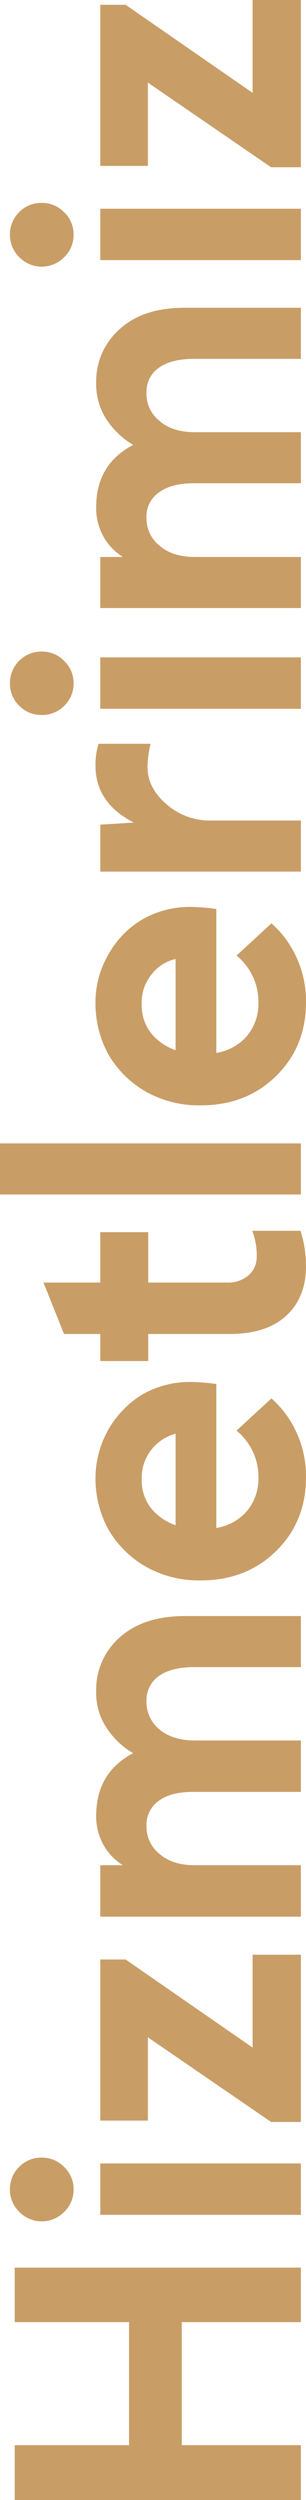 <svg xmlns="http://www.w3.org/2000/svg" viewBox="0 0 89.4 729.4"><defs><style>.cls-1{fill:#c99d66;}</style></defs><title>hizmetlerimiz</title><g id="Layer_2" data-name="Layer 2"><g id="Layer_1-2" data-name="Layer 1"><path class="cls-1" d="M4.3,677.5V661.6H87.9v15.9H53.1v35.9H87.9v16H4.3v-16H37.7V677.5Z"/><path class="cls-1" d="M21.5,638.7a9,9,0,0,1-2.7,6.6,9.2,9.2,0,0,1-6.6,2.8,9.1,9.1,0,0,1-6.6-2.8,9,9,0,0,1-2.7-6.6,9.1,9.1,0,0,1,2.7-6.5,9,9,0,0,1,6.6-2.7,8.9,8.9,0,0,1,6.5,2.7A8.8,8.8,0,0,1,21.5,638.7Zm66.4,7.5H29.3v-15H87.9Z"/><path class="cls-1" d="M87.9,619.1H79.2l-36-24.7v24.3H29.3v-47h7.4l37.1,25.7V570.3H87.9Z"/><path class="cls-1" d="M87.9,559.2H29.3v-15h6.6a16.4,16.4,0,0,1-5.7-6,16.9,16.9,0,0,1-2.1-8.4q0-12.6,10.8-18.3a23,23,0,0,1-7.9-7.6,18.3,18.3,0,0,1-2.9-10.4A20.3,20.3,0,0,1,35,477.7c4.6-4.1,10.9-6.2,19-6.2H87.9v14.9H56.6c-4.4,0-7.8.9-10.2,2.6a8.5,8.5,0,0,0-3.6,7.3,10.4,10.4,0,0,0,3.8,8.3c2.5,2.1,6,3.2,10.4,3.2H87.9v15H56.6c-4.4,0-7.8.8-10.2,2.6a8.5,8.5,0,0,0-3.6,7.4,10.1,10.1,0,0,0,3.8,8.1c2.5,2.2,6,3.3,10.4,3.3H87.9Z"/><path class="cls-1" d="M55.8,403.2a60,60,0,0,1,7.4.6v42a14.9,14.9,0,0,0,9-5,14.7,14.7,0,0,0,3.3-9.6,17.4,17.4,0,0,0-6.4-13.8L79.3,408a29.1,29.1,0,0,1,7.4,10.1A30.4,30.4,0,0,1,89.4,431c0,8.6-2.9,15.8-8.7,21.5s-13.1,8.6-22.1,8.6a31.6,31.6,0,0,1-15.8-3.9,29.8,29.8,0,0,1-11.1-10.9,30.9,30.9,0,0,1-3.8-14.9,28.7,28.7,0,0,1,13.6-24.5A28,28,0,0,1,55.8,403.2ZM51.3,445V418.3a13.3,13.3,0,0,0-9.9,13.2,13.3,13.3,0,0,0,2.7,8.5A15.9,15.9,0,0,0,51.3,445Z"/><path class="cls-1" d="M75,366.7a19.9,19.9,0,0,0-1.3-7.6H87.8a34.2,34.2,0,0,1,1.6,10.3c0,6.2-2,11-5.8,14.5s-9.3,5.3-16.6,5.3H43.3v7.9h-14v-7.9H18.7l-6-15H29.3V359.5h14v14.7H66.4a9.1,9.1,0,0,0,6.2-2.1A7.1,7.1,0,0,0,75,366.7Z"/><path class="cls-1" d="M87.9,348.5H0V333.6H87.9Z"/><path class="cls-1" d="M55.8,264.6a60,60,0,0,1,7.4.6v42a14.9,14.9,0,0,0,9-5,14.7,14.7,0,0,0,3.3-9.6,17.4,17.4,0,0,0-6.4-13.8l10.2-9.4a29.1,29.1,0,0,1,7.4,10.1,30.4,30.4,0,0,1,2.7,12.9c0,8.6-2.9,15.8-8.7,21.5s-13.1,8.6-22.1,8.6a31.6,31.6,0,0,1-15.8-3.9,29.8,29.8,0,0,1-11.1-10.9,30.9,30.9,0,0,1-3.8-14.9,27.6,27.6,0,0,1,3.7-14.2,27.2,27.2,0,0,1,9.9-10.3A28,28,0,0,1,55.8,264.6Zm-4.5,41.8V279.8a12.2,12.2,0,0,0-7.1,4.6,12.8,12.8,0,0,0-2.8,8.5,13.3,13.3,0,0,0,2.7,8.5A15.9,15.9,0,0,0,51.3,306.4Z"/><path class="cls-1" d="M87.9,254.3H29.3V240.6l9.8-.6c-7.4-3.8-11.2-9.3-11.2-16.6a20.6,20.6,0,0,1,.9-6.4H44a28.9,28.9,0,0,0-.9,6.8c0,4,1.8,7.6,5.5,10.8a19.1,19.1,0,0,0,12.9,4.8H87.9Z"/><path class="cls-1" d="M21.5,199.3a9,9,0,0,1-2.7,6.6,9.1,9.1,0,0,1-6.6,2.7,9,9,0,0,1-6.6-2.7,9,9,0,0,1-2.7-6.6,9.1,9.1,0,0,1,2.7-6.5,9,9,0,0,1,6.6-2.7,8.9,8.9,0,0,1,6.5,2.7A8.8,8.8,0,0,1,21.5,199.3Zm66.4,7.5H29.3v-15H87.9Z"/><path class="cls-1" d="M87.9,177.4H29.3V162.5h6.6a16.4,16.4,0,0,1-5.7-6,17,17,0,0,1-2.1-8.5c0-8.4,3.6-14.4,10.8-18.2a24,24,0,0,1-7.9-7.6,18.8,18.8,0,0,1-2.9-10.4A20.3,20.3,0,0,1,35,96c4.6-4.2,10.9-6.2,19-6.2H87.9v14.9H56.6c-4.4,0-7.8.9-10.2,2.6a8.5,8.5,0,0,0-3.6,7.3,10,10,0,0,0,3.8,8.2c2.5,2.2,6,3.3,10.4,3.3H87.9V141H56.6q-6.6,0-10.2,2.7a8.5,8.5,0,0,0-3.6,7.4,10.1,10.1,0,0,0,3.8,8.1c2.5,2.2,6,3.3,10.4,3.3H87.9Z"/><path class="cls-1" d="M21.5,68.4A9,9,0,0,1,18.8,75a9.2,9.2,0,0,1-6.6,2.8A9.1,9.1,0,0,1,5.6,75a9,9,0,0,1-2.7-6.6,9.1,9.1,0,0,1,2.7-6.5,9,9,0,0,1,6.6-2.7,8.9,8.9,0,0,1,6.5,2.7A8.8,8.8,0,0,1,21.5,68.4Zm66.4,7.5H29.3v-15H87.9Z"/><path class="cls-1" d="M87.9,48.8H79.2l-36-24.7V48.4H29.3V1.4h7.4L73.8,27.1V0H87.9Z"/></g></g></svg>